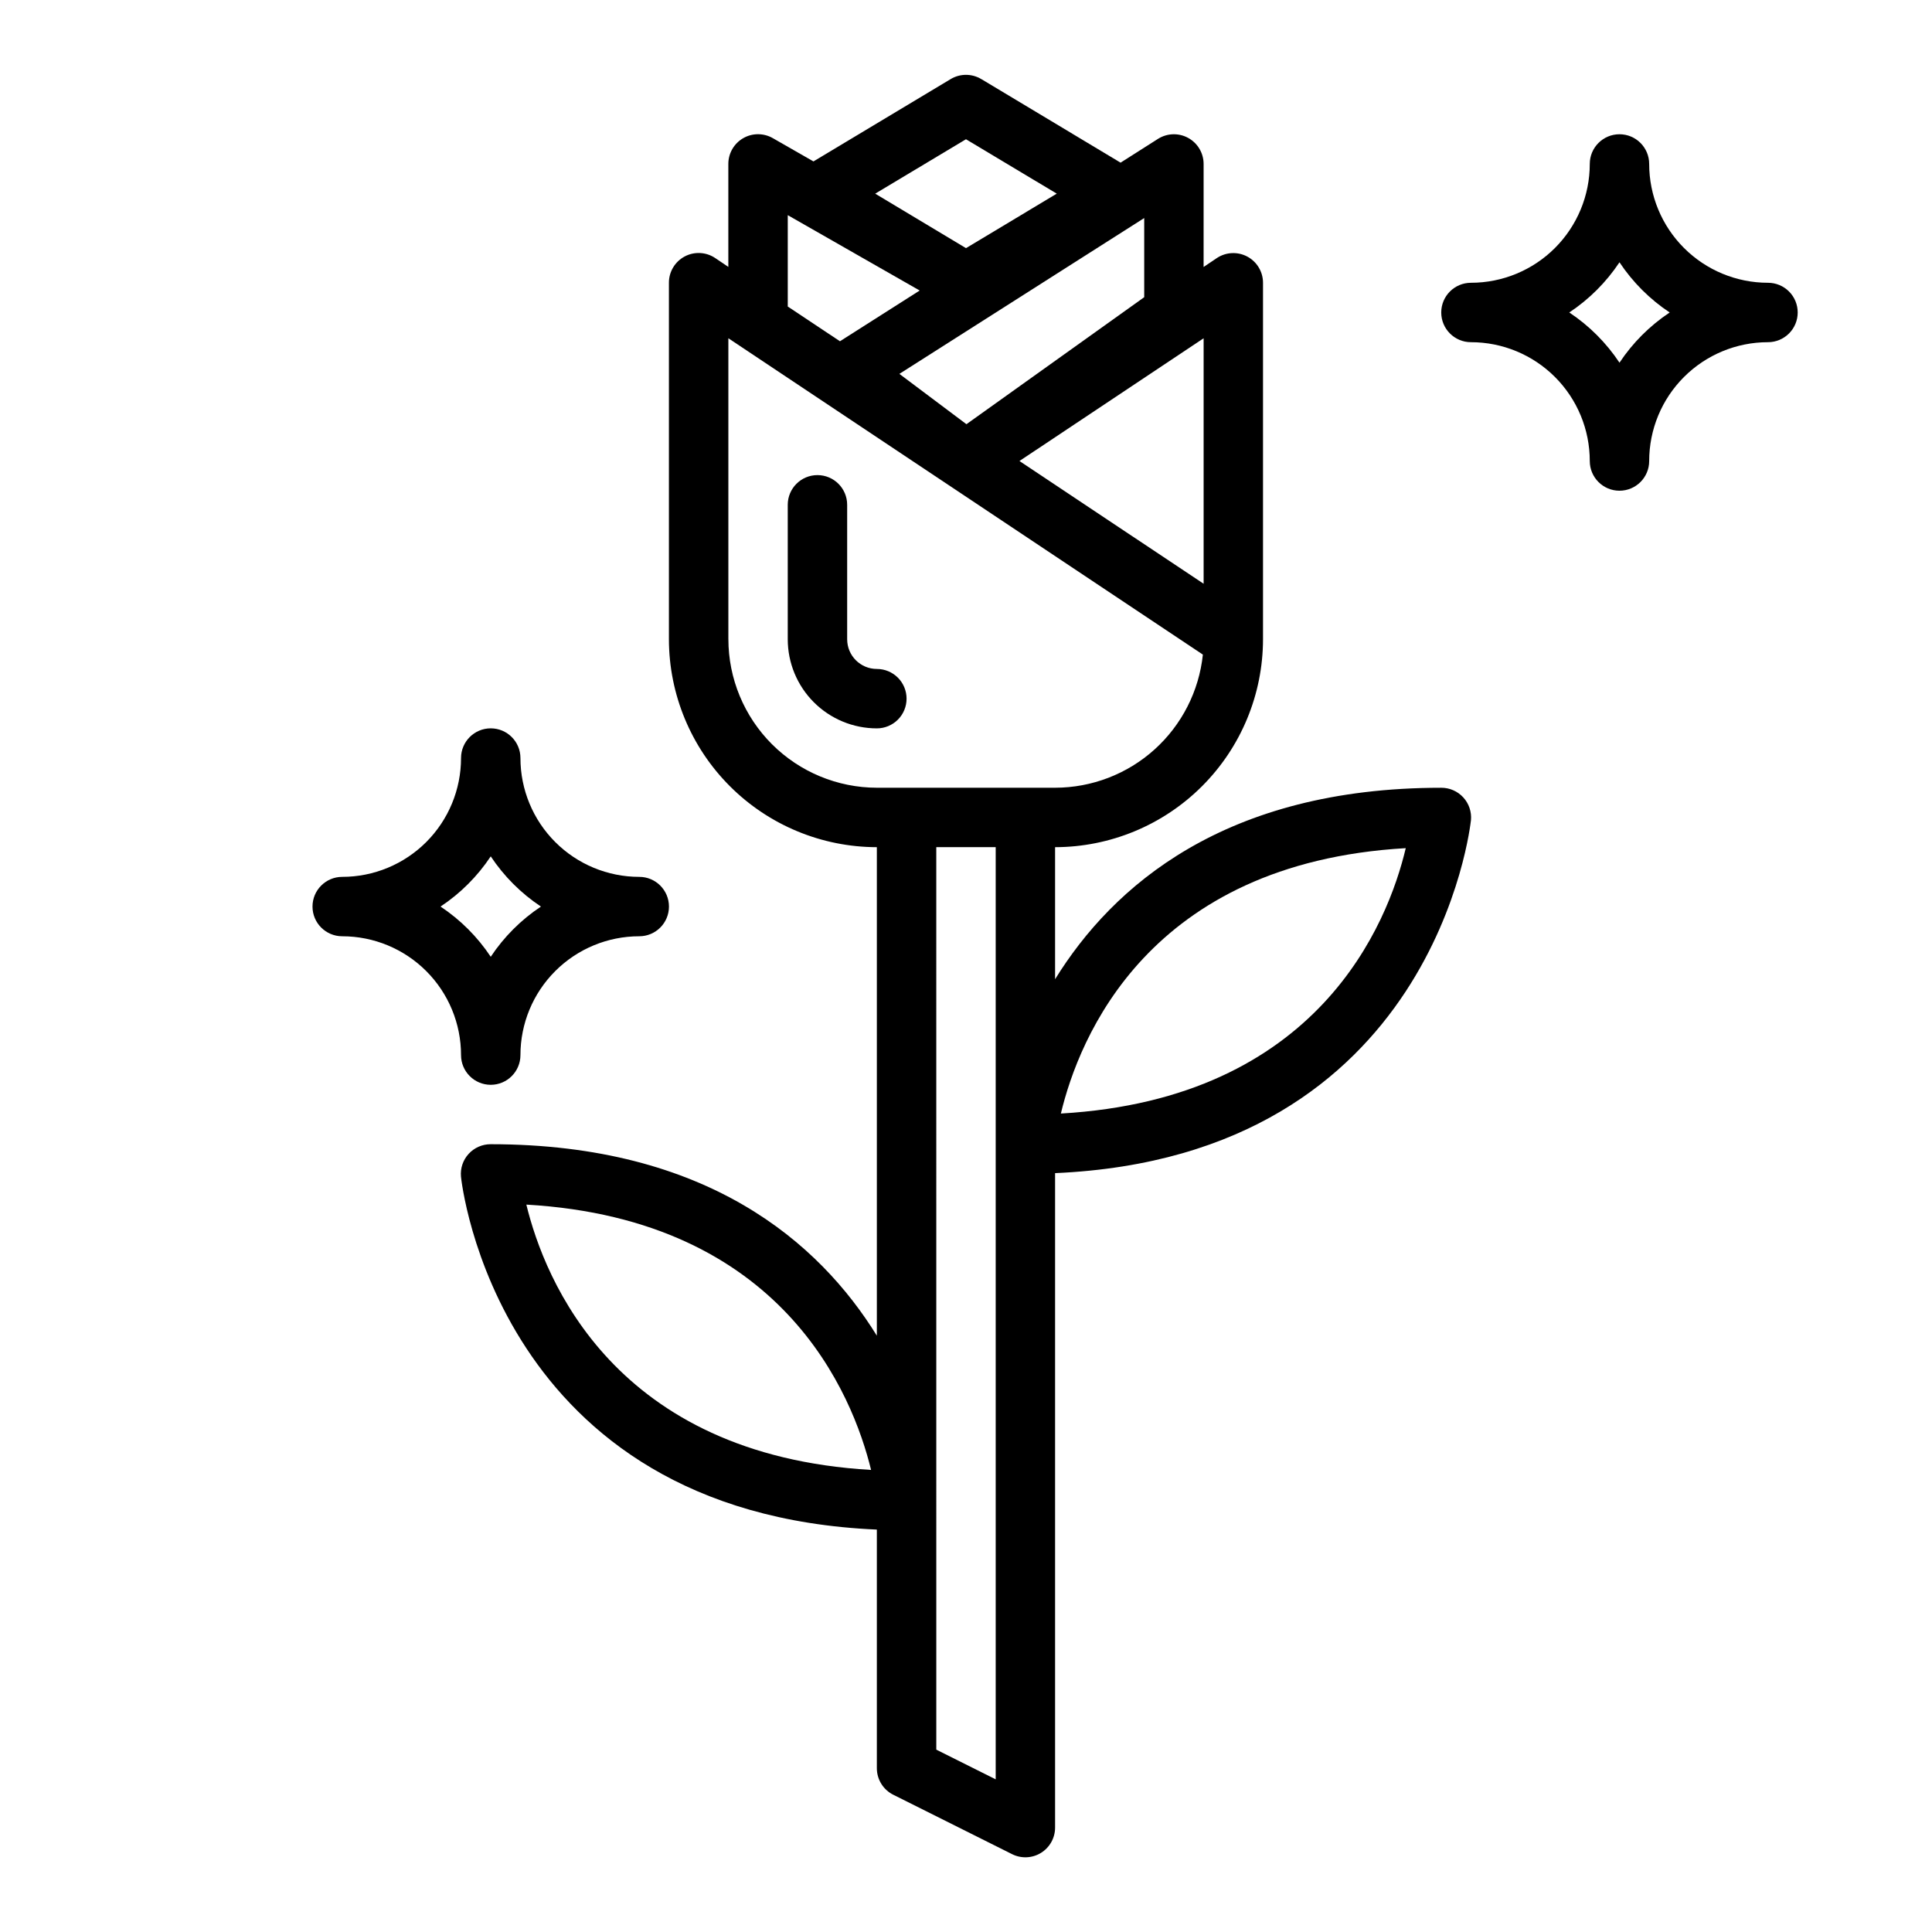 <?xml version="1.0" encoding="UTF-8"?>
<!-- The Best Svg Icon site in the world: iconSvg.co, Visit us! https://iconsvg.co -->
<svg fill="#000000" width="800px" height="800px" version="1.1" viewBox="144 144 512 512" xmlns="http://www.w3.org/2000/svg">
 <g>
  <path d="m266.18 423.61c0 4.348 3.523 7.875 7.871 7.875s7.871-3.527 7.871-7.875c0-8.352 3.316-16.359 9.223-22.266 5.906-5.902 13.914-9.223 22.266-9.223 4.348 0 7.871-3.523 7.871-7.871s-3.523-7.871-7.871-7.871c-8.352 0-16.359-3.316-22.266-9.223s-9.223-13.914-9.223-22.266c0-4.348-3.523-7.871-7.871-7.871s-7.871 3.523-7.871 7.871c0 8.352-3.32 16.359-9.223 22.266-5.906 5.906-13.914 9.223-22.266 9.223-4.348 0-7.875 3.523-7.875 7.871s3.527 7.871 7.875 7.871c8.352 0 16.359 3.32 22.266 9.223 5.902 5.906 9.223 13.914 9.223 22.266zm7.871-52.664c3.504 5.277 8.027 9.801 13.305 13.305-5.277 3.504-9.801 8.027-13.305 13.305-3.504-5.277-8.027-9.801-13.305-13.305 5.277-3.504 9.801-8.027 13.305-13.305z"/>
  <path d="m620.41 226.81c0-2.086-0.828-4.09-2.305-5.566-1.477-1.477-3.477-2.305-5.566-2.305-8.352 0-16.359-3.316-22.266-9.223s-9.223-13.914-9.223-22.266c0-4.348-3.523-7.871-7.871-7.871s-7.871 3.523-7.871 7.871c0 8.352-3.32 16.359-9.223 22.266-5.906 5.906-13.914 9.223-22.266 9.223-4.348 0-7.875 3.523-7.875 7.871s3.527 7.875 7.875 7.875c8.352 0 16.359 3.316 22.266 9.223 5.902 5.902 9.223 13.914 9.223 22.266 0 4.348 3.523 7.871 7.871 7.871s7.871-3.523 7.871-7.871c0-8.352 3.316-16.363 9.223-22.266 5.906-5.906 13.914-9.223 22.266-9.223 2.09 0 4.09-0.832 5.566-2.309 1.477-1.477 2.305-3.477 2.305-5.566zm-47.23 13.305c-3.504-5.273-8.027-9.797-13.305-13.305 5.277-3.504 9.801-8.027 13.305-13.301 3.504 5.273 8.027 9.797 13.305 13.301-5.277 3.508-9.801 8.031-13.305 13.305z"/>
  <path d="m384.25 329.15c0-2.086-0.828-4.09-2.305-5.566-1.477-1.473-3.481-2.305-5.566-2.305-4.348 0-7.871-3.523-7.871-7.871v-35.629c0-4.348-3.527-7.871-7.875-7.871-4.348 0-7.871 3.523-7.871 7.871v35.629c0 6.262 2.488 12.27 6.918 16.699 4.43 4.43 10.434 6.918 16.699 6.918 2.086 0 4.09-0.832 5.566-2.309 1.477-1.473 2.305-3.477 2.305-5.566z"/>
  <path d="m380.73 619.63 31.488 15.742c2.449 1.223 5.356 1.09 7.676-0.355 2.324-1.445 3.731-3.992 3.715-6.727v-173.4c100.83-4.402 110.09-92.621 110.21-93.535h0.004c0.199-2.211-0.539-4.402-2.039-6.035-1.496-1.637-3.617-2.562-5.836-2.555-57.402 0-87.098 26.086-102.34 50.742v-34.996c14.609-0.02 28.617-5.828 38.949-16.16 10.328-10.328 16.141-24.336 16.156-38.945v-94.465c0-2.902-1.598-5.57-4.16-6.941-2.559-1.371-5.664-1.219-8.082 0.391l-3.504 2.363 0.004-27.301c0-2.875-1.566-5.519-4.086-6.902-2.519-1.383-5.59-1.285-8.016 0.258l-9.902 6.297-36.918-22.152-0.004 0.004c-2.492-1.5-5.613-1.5-8.105 0l-36.363 21.82-10.75-6.156c-2.441-1.406-5.445-1.406-7.879 0.004-2.438 1.41-3.938 4.016-3.93 6.828v27.277l-3.504-2.363c-2.418-1.613-5.531-1.762-8.094-0.387-2.562 1.379-4.156 4.055-4.148 6.961v94.465c0.02 14.609 5.828 28.617 16.16 38.945 10.328 10.332 24.336 16.141 38.945 16.16v129.46c-15.242-24.652-44.934-50.742-102.34-50.742-2.219-0.008-4.336 0.918-5.836 2.555-1.5 1.633-2.238 3.824-2.035 6.035 0.086 0.914 9.344 89.137 110.21 93.535v63.188c-0.016 3 1.672 5.746 4.352 7.086zm135.81-250.86c-4.723 19.918-23.098 66.402-91.395 70.328 4.766-19.906 23.098-66.398 91.395-70.328zm-233.01 94.465c67.918 3.938 86.449 50.383 91.316 70.312-67.977-3.953-86.508-50.395-91.355-70.305zm163.7-261.45v20.973l-47.113 33.66-17.773-13.336zm15.742 31.859v65.055l-48.805-32.527zm-62.977-52.742 24.059 14.418-24.055 14.438-24.059-14.438zm-47.23 20.117 34.961 19.973-21.129 13.445-13.832-9.203zm-15.742 112.38v-79.758l125.75 83.836c-1.02 9.676-5.586 18.633-12.812 25.145-7.231 6.516-16.613 10.125-26.344 10.137h-47.23c-10.434-0.012-20.441-4.164-27.82-11.543-7.375-7.379-11.527-17.383-11.539-27.816zm70.848 55.105v247.04l-15.742-7.871-0.004-239.17z"/>
 </g>
</svg>